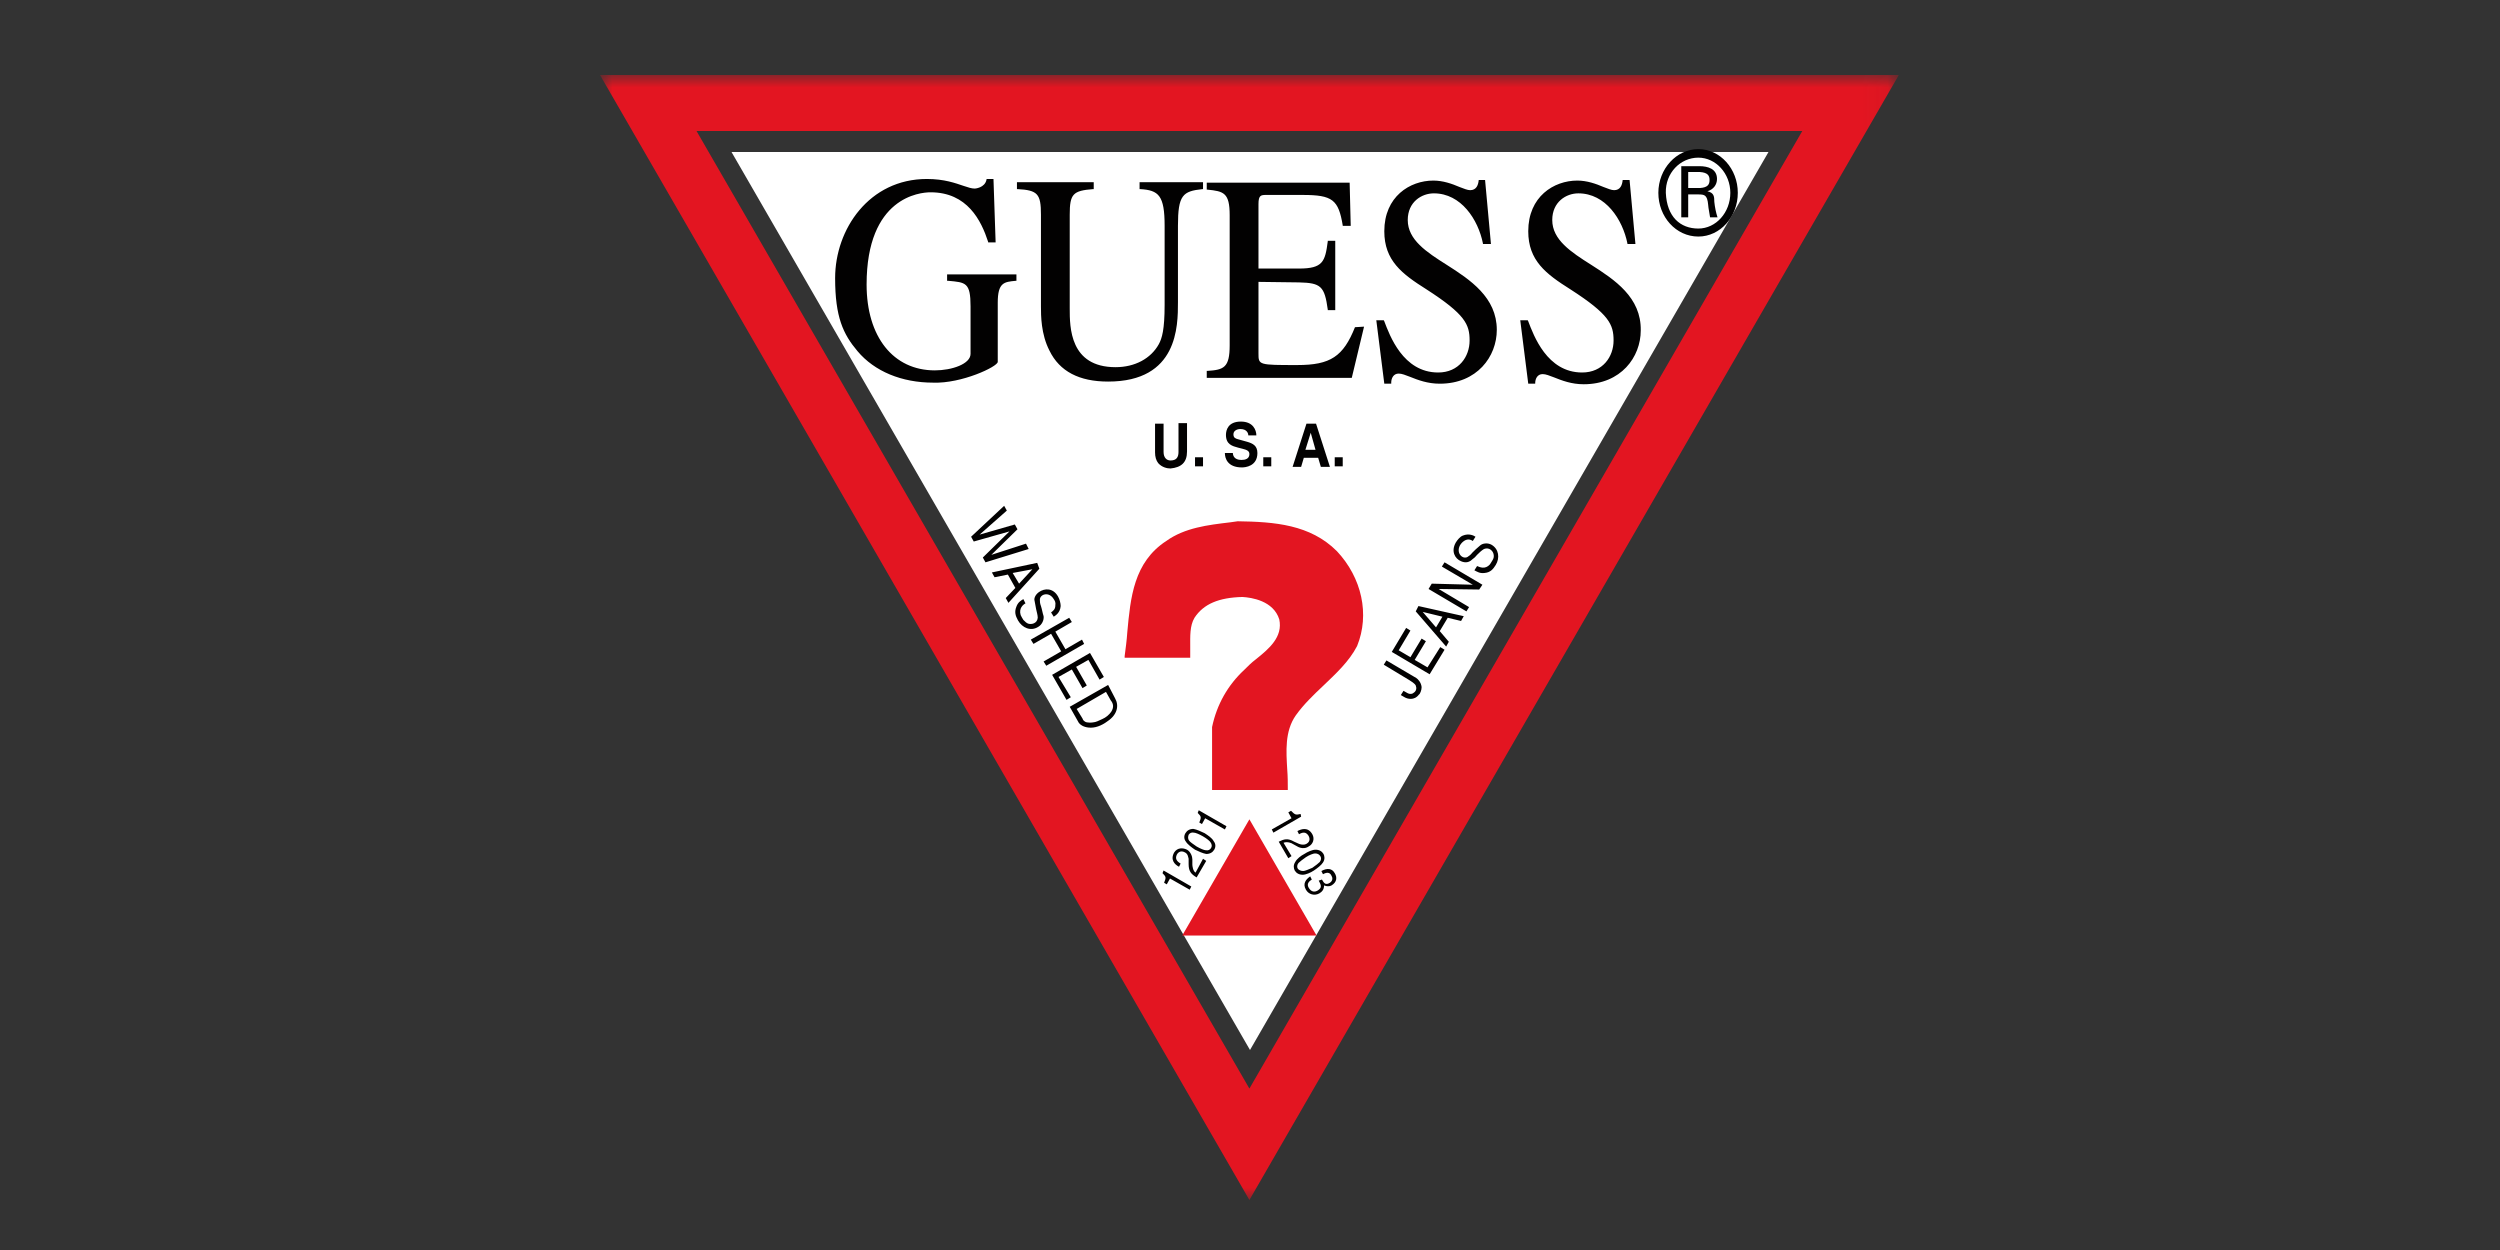 <svg width="100" height="50" viewBox="0 0 100 50" fill="none" xmlns="http://www.w3.org/2000/svg">
<rect x="0" y="0" width="100" height="50" fill="#333333" stroke="none"/>
<path d="M29.26 6.08L50 42L70.74 6.08H29.26Z" fill="white"/>
<mask id="mask0_4909_2924" style="mask-type:luminance" maskUnits="userSpaceOnUse" x="24" y="3" width="52" height="45">
<path d="M75.953 3H24V48H75.953V3Z" fill="white"/>
</mask>
<g mask="url(#mask0_4909_2924)">
<path d="M46.5 34.926C46.649 35.076 46.649 35.097 46.564 35.31L46.671 35.374L46.799 35.14L47.588 35.588L47.652 35.46L46.543 34.82L46.5 34.926ZM47.908 32.517C48.057 32.666 48.057 32.687 47.972 32.9L48.078 32.964L48.206 32.73L48.995 33.178L49.059 33.05L47.95 32.41L47.908 32.517ZM47.822 34.905C47.716 34.841 47.694 34.628 47.694 34.585V34.372C47.694 34.265 47.63 34.073 47.481 33.988C47.31 33.903 47.097 33.903 46.969 34.095C46.799 34.393 46.991 34.585 47.161 34.67L47.225 34.543C47.076 34.457 46.991 34.351 47.076 34.18C47.097 34.137 47.204 33.988 47.396 34.095C47.524 34.159 47.524 34.287 47.545 34.351V34.564C47.545 34.862 47.652 34.969 47.865 35.097L48.249 34.436L48.121 34.351L47.822 34.905ZM48.185 33.327C48.057 33.263 47.865 33.178 47.737 33.156C47.588 33.156 47.481 33.22 47.417 33.327C47.353 33.434 47.353 33.562 47.438 33.668C47.502 33.775 47.673 33.903 47.801 33.988C47.929 34.052 48.121 34.137 48.249 34.159C48.398 34.159 48.505 34.095 48.569 33.988C48.633 33.881 48.633 33.754 48.547 33.647C48.483 33.519 48.313 33.412 48.185 33.327ZM48.441 33.924C48.398 33.988 48.334 34.031 48.227 34.009C48.164 34.009 48.014 33.945 47.865 33.86C47.737 33.775 47.588 33.668 47.566 33.626C47.502 33.54 47.524 33.455 47.545 33.391C47.588 33.327 47.652 33.284 47.758 33.306C47.822 33.306 47.972 33.37 48.121 33.455C48.27 33.54 48.398 33.647 48.419 33.69C48.483 33.775 48.483 33.86 48.441 33.924ZM47.481 18.057V16.926H47.14V18.078C47.14 18.291 47.055 18.419 46.82 18.419C46.671 18.419 46.543 18.313 46.543 18.078V16.948H46.202V18.099C46.202 18.27 46.244 18.419 46.329 18.526C46.479 18.697 46.692 18.739 46.82 18.739C47.246 18.697 47.481 18.505 47.481 18.057ZM49.891 17.673L49.507 17.566C49.443 17.545 49.337 17.524 49.337 17.374C49.337 17.225 49.486 17.161 49.614 17.161C49.891 17.161 49.934 17.353 49.934 17.417H50.254C50.254 17.204 50.126 16.863 49.635 16.863C49.123 16.863 49.038 17.204 49.038 17.396C49.038 17.779 49.294 17.843 49.529 17.907L49.699 17.95C49.87 17.993 49.976 18.035 49.976 18.163C49.976 18.355 49.806 18.398 49.657 18.398C49.358 18.398 49.315 18.206 49.315 18.121H48.995C48.995 18.334 49.102 18.697 49.678 18.697C49.806 18.697 50.296 18.654 50.296 18.121C50.296 17.822 50.104 17.737 49.891 17.673ZM39.91 14.474V12.107C39.91 11.296 40.166 11.275 40.635 11.232H40.657V11.211V10.976H37.884V11.232H37.927C38.63 11.296 38.822 11.296 38.822 12.256V14.154C38.822 14.559 38.076 14.815 37.393 14.815C35.73 14.815 34.664 13.472 34.664 11.381C34.664 7.884 36.796 7.692 37.223 7.692C38.694 7.692 39.249 8.822 39.526 9.675V9.697H39.825L39.739 7.159H39.462V7.18C39.398 7.521 38.993 7.543 38.993 7.543C38.865 7.543 38.737 7.5 38.545 7.436C38.225 7.329 37.777 7.159 37.074 7.159C34.77 7.159 33.405 9.163 33.405 11.126C33.405 12.682 33.725 13.365 34.301 14.047C34.983 14.858 36.071 15.306 37.329 15.306C38.46 15.348 39.91 14.666 39.91 14.474ZM41.04 21.746L39.654 22.194L40.699 21.171L40.593 20.979L39.185 21.384L40.273 20.424L40.166 20.232L38.844 21.469L38.95 21.661L40.379 21.256L39.313 22.301L39.419 22.493L41.147 21.96L41.04 21.746ZM47.801 18.654H48.121V18.291H47.801V18.654ZM41.488 22.514L39.675 22.898L39.782 23.09L40.315 22.983L40.614 23.517L40.23 23.922L40.337 24.114L41.574 22.749L41.488 22.514ZM40.763 23.346L40.507 22.919L41.296 22.77L40.763 23.346ZM44.325 27.398L42.789 28.272L43.152 28.912C43.194 28.976 43.322 29.083 43.557 29.104C43.791 29.125 44.047 29.04 44.303 28.848C44.687 28.592 44.773 28.23 44.602 27.931L44.325 27.398ZM44.453 28.464C44.367 28.592 44.239 28.699 44.09 28.763C43.962 28.827 43.813 28.891 43.749 28.891C43.664 28.912 43.472 28.912 43.408 28.87C43.344 28.827 43.322 28.806 43.301 28.742L43.066 28.358L44.239 27.675L44.431 28.017C44.538 28.144 44.559 28.294 44.453 28.464ZM42.341 27.078L42.874 26.779L43.301 27.526L43.472 27.419L43.045 26.673L43.536 26.396L43.983 27.185L44.154 27.078L43.6 26.118L42.085 26.993L42.661 27.995L42.832 27.889L42.341 27.078ZM43.28 25.585L42.618 25.969L42.213 25.265L42.874 24.881L42.768 24.711L41.232 25.585L41.339 25.756L42.043 25.351L42.448 26.054L41.744 26.46L41.851 26.63L43.365 25.756L43.28 25.585ZM41.531 25.073C41.68 24.988 41.766 24.796 41.744 24.647C41.702 24.519 41.68 24.37 41.638 24.242C41.595 24.135 41.595 24.05 41.595 23.986C41.595 23.772 41.957 23.644 42.149 23.964C42.192 24.028 42.235 24.092 42.213 24.22C42.213 24.37 42.128 24.433 42.043 24.497L42.149 24.668C42.213 24.625 42.405 24.519 42.427 24.242C42.427 24.135 42.384 23.964 42.32 23.858C42.128 23.517 41.787 23.517 41.552 23.687C41.382 23.815 41.36 23.964 41.382 24.028C41.424 24.263 41.403 24.156 41.446 24.37C41.467 24.476 41.51 24.604 41.51 24.711C41.488 24.945 41.254 24.988 41.126 24.945C41.062 24.924 40.998 24.86 40.934 24.796C40.891 24.732 40.848 24.647 40.827 24.604C40.742 24.327 40.934 24.178 41.019 24.135L40.934 23.964C40.827 24.028 40.72 24.092 40.657 24.263C40.571 24.476 40.614 24.625 40.72 24.817C40.891 25.116 41.232 25.265 41.531 25.073ZM41.638 8.588V12.256C41.638 12.618 41.638 13.365 41.979 14.026C42.384 14.858 43.173 15.263 44.325 15.263C47.118 15.263 47.118 13.045 47.118 12.085V9.035C47.118 7.798 47.31 7.649 48.1 7.564H48.121V7.287H45.583V7.564H45.604C46.351 7.607 46.585 7.82 46.585 9.035V12.192C46.585 13.194 46.479 13.535 46.351 13.77C46.031 14.346 45.391 14.687 44.623 14.687C42.789 14.687 42.789 13.088 42.789 12.341V8.588C42.789 7.756 42.917 7.628 43.727 7.564H43.749V7.287H40.678V7.564H40.699C41.51 7.607 41.638 7.756 41.638 8.588ZM57.675 22.663L58.912 23.389L57.27 23.346L57.142 23.559L58.657 24.455L58.763 24.284L57.547 23.559L59.168 23.581L59.296 23.389L57.782 22.493L57.675 22.663ZM50.531 18.654H50.851V18.291H50.531V18.654ZM56.63 24.455L57.846 25.863L57.953 25.671L57.59 25.244L57.91 24.711L58.443 24.839L58.55 24.647L56.737 24.242L56.63 24.455ZM57.697 24.668L57.441 25.095L56.908 24.476L57.697 24.668ZM57.1 26.694L56.588 26.396L57.036 25.649L56.865 25.543L56.417 26.289L55.948 26.012L56.417 25.223L56.246 25.116L55.671 26.076L57.185 26.971L57.782 25.99L57.611 25.884L57.1 26.694ZM68.296 7.649C68.531 7.585 68.68 7.393 68.68 7.159C68.68 6.753 68.318 6.647 67.976 6.647H67.251V8.694H67.528V7.777H67.934C68.04 7.777 68.168 7.777 68.232 7.862C68.318 7.969 68.318 8.14 68.339 8.31C68.36 8.438 68.382 8.566 68.403 8.694H68.701C68.638 8.502 68.595 8.289 68.573 8.076C68.573 7.841 68.552 7.713 68.296 7.649ZM67.998 7.521H67.528V6.881H67.998C68.318 6.903 68.382 7.031 68.382 7.201C68.382 7.372 68.318 7.5 67.998 7.521ZM67.934 5.964C67.059 5.964 66.334 6.753 66.334 7.713C66.334 8.673 67.038 9.462 67.934 9.462C68.808 9.462 69.512 8.673 69.512 7.713C69.512 6.753 68.808 5.964 67.934 5.964ZM67.934 9.142C67.209 9.142 66.675 8.673 66.633 7.713C66.611 6.924 67.209 6.306 67.934 6.306C68.638 6.306 69.213 6.945 69.213 7.713C69.213 8.502 68.638 9.142 67.934 9.142ZM63.647 10.592C62.837 10.081 62.09 9.59 62.09 8.801C62.09 8.076 62.645 7.734 63.135 7.734C64.223 7.734 64.905 8.78 65.097 9.739V9.761H65.417L65.183 7.201H64.905V7.223C64.884 7.393 64.82 7.607 64.564 7.607C64.457 7.607 64.308 7.543 64.138 7.479C63.839 7.351 63.476 7.223 63.093 7.223C62.154 7.223 61.13 7.862 61.13 9.249C61.13 10.422 61.834 10.955 62.815 11.573C64.372 12.576 64.543 12.981 64.543 13.621C64.543 14.261 64.116 14.9 63.284 14.9C61.877 14.9 61.344 13.408 61.13 12.853L61.109 12.81H60.81L61.13 15.348H61.408V15.327C61.408 15.156 61.493 14.964 61.706 14.964C61.834 14.964 61.983 15.028 62.154 15.092C62.474 15.22 62.858 15.37 63.348 15.37C64.841 15.37 65.63 14.282 65.63 13.216C65.652 11.893 64.585 11.19 63.647 10.592ZM56.652 27.121L55.457 26.417L55.351 26.588L56.374 27.206C56.438 27.249 56.588 27.334 56.63 27.419C56.673 27.526 56.652 27.633 56.566 27.697C56.502 27.761 56.396 27.782 56.289 27.718L56.14 27.633L56.033 27.803L56.182 27.889C56.289 27.953 56.566 28.038 56.758 27.782C56.801 27.761 56.865 27.611 56.865 27.483C56.844 27.291 56.716 27.163 56.652 27.121ZM59.659 21.789C59.51 21.704 59.296 21.725 59.19 21.832C59.083 21.917 58.976 22.024 58.891 22.109C58.827 22.194 58.763 22.237 58.699 22.279C58.507 22.386 58.23 22.13 58.401 21.81C58.443 21.746 58.486 21.682 58.593 21.618C58.72 21.554 58.827 21.576 58.912 21.64L59.019 21.469C58.955 21.426 58.763 21.32 58.507 21.426C58.401 21.469 58.294 21.597 58.23 21.704C58.038 22.045 58.187 22.343 58.443 22.45C58.635 22.535 58.763 22.471 58.827 22.429C58.998 22.279 58.934 22.365 59.083 22.194C59.168 22.109 59.254 22.024 59.36 21.96C59.574 21.874 59.723 22.045 59.744 22.173C59.766 22.258 59.744 22.343 59.702 22.407C59.659 22.471 59.616 22.557 59.595 22.578C59.403 22.791 59.19 22.685 59.083 22.642L58.976 22.813C59.104 22.877 59.19 22.941 59.382 22.919C59.616 22.898 59.723 22.77 59.829 22.599C60 22.322 59.957 21.96 59.659 21.789ZM51.704 33.754L51.896 33.86C52.002 33.924 52.194 33.967 52.344 33.86C52.514 33.775 52.6 33.562 52.493 33.37C52.322 33.071 52.066 33.156 51.896 33.242L51.96 33.37C52.109 33.284 52.237 33.263 52.344 33.434C52.365 33.476 52.45 33.647 52.258 33.754C52.13 33.817 52.024 33.775 51.96 33.754L51.768 33.668C51.512 33.519 51.363 33.562 51.149 33.668L51.533 34.329L51.661 34.244L51.341 33.711C51.491 33.647 51.682 33.732 51.704 33.754ZM52.919 34.5C53.005 34.372 52.983 34.244 52.941 34.159C52.877 34.052 52.77 33.988 52.621 33.988C52.493 33.988 52.301 34.073 52.173 34.159C52.045 34.223 51.874 34.351 51.81 34.479C51.725 34.606 51.746 34.734 51.789 34.82C51.853 34.926 51.96 34.99 52.109 34.99C52.237 34.99 52.429 34.905 52.557 34.82C52.685 34.734 52.855 34.606 52.919 34.5ZM52.13 34.841C52.024 34.841 51.96 34.798 51.917 34.756C51.874 34.692 51.874 34.606 51.938 34.521C51.981 34.479 52.109 34.372 52.237 34.287C52.365 34.201 52.536 34.137 52.6 34.137C52.706 34.137 52.77 34.18 52.813 34.244C52.855 34.308 52.855 34.393 52.791 34.479C52.749 34.521 52.621 34.628 52.493 34.713C52.344 34.777 52.194 34.841 52.13 34.841ZM52.152 18.313H52.727L52.834 18.675H53.197L52.642 16.948H52.258L51.704 18.675H52.045L52.152 18.313ZM52.429 17.31L52.621 17.993H52.216L52.429 17.31ZM52.024 32.559C51.832 32.602 51.81 32.602 51.64 32.431L51.533 32.495L51.661 32.73L50.872 33.178L50.936 33.306L52.045 32.666L52.024 32.559ZM55.649 15.327V15.306C55.649 15.135 55.735 14.943 55.948 14.943C56.076 14.943 56.225 15.007 56.396 15.071C56.716 15.199 57.1 15.348 57.59 15.348C59.083 15.348 59.872 14.261 59.872 13.194C59.872 11.893 58.806 11.19 57.867 10.592C57.057 10.081 56.31 9.59 56.31 8.801C56.31 8.076 56.865 7.734 57.355 7.734C58.443 7.734 59.126 8.78 59.318 9.739V9.761H59.638L59.403 7.201H59.147V7.223C59.126 7.393 59.062 7.607 58.806 7.607C58.699 7.607 58.55 7.543 58.379 7.479C58.081 7.351 57.718 7.223 57.334 7.223C56.396 7.223 55.372 7.862 55.372 9.249C55.372 10.422 56.076 10.955 57.057 11.573C58.614 12.576 58.784 12.981 58.784 13.621C58.784 14.261 58.358 14.9 57.526 14.9C56.118 14.9 55.585 13.408 55.372 12.853L55.351 12.81H55.052L55.372 15.348H55.649V15.327ZM54.199 13.088C53.73 14.261 53.218 14.602 51.896 14.602C50.339 14.602 50.339 14.602 50.339 14.133V11.275C50.382 11.275 51.96 11.296 51.96 11.296C52.834 11.317 52.983 11.445 53.111 12.384V12.405H53.41V9.633H53.111V9.654C53.005 10.464 52.919 10.742 51.96 10.742H50.339V8.161C50.339 7.798 50.446 7.798 50.659 7.798H52.109C53.303 7.798 53.538 7.99 53.709 9.014V9.035H54.029L53.986 7.308H48.27V7.585H48.291C48.953 7.649 49.187 7.713 49.187 8.609V13.813C49.187 14.708 48.953 14.794 48.291 14.836H48.27V15.114H54.071L54.562 13.066L54.199 13.088ZM53.389 18.654H53.709V18.291H53.389V18.654ZM52.855 34.841L52.919 34.969C53.069 34.884 53.197 34.884 53.261 35.033C53.303 35.097 53.325 35.225 53.197 35.31C53.026 35.417 52.962 35.332 52.877 35.182L52.749 35.225C52.855 35.417 52.877 35.502 52.727 35.609C52.6 35.694 52.45 35.694 52.344 35.502C52.258 35.353 52.365 35.246 52.472 35.182L52.408 35.054C52.258 35.161 52.088 35.332 52.237 35.588C52.344 35.779 52.578 35.843 52.77 35.737C52.877 35.673 52.962 35.588 52.962 35.417C53.026 35.438 53.133 35.481 53.261 35.417C53.474 35.289 53.495 35.097 53.389 34.926C53.282 34.734 53.09 34.713 52.855 34.841Z" fill="#020101"/>
</g>
<mask id="mask1_4909_2924" style="mask-type:luminance" maskUnits="userSpaceOnUse" x="24" y="3" width="52" height="45">
<path d="M75.953 3H24V48H75.953V3Z" fill="white"/>
</mask>
<g mask="url(#mask1_4909_2924)">
<path d="M47.289 37.422H52.663L49.976 32.773L47.289 37.422ZM53.474 22.045C52.408 20.979 50.979 20.872 49.507 20.851L49.209 20.893C48.313 21 47.396 21.107 46.649 21.64C45.348 22.493 45.22 23.901 45.092 25.287C45.071 25.607 45.028 25.927 44.986 26.246V26.31H47.609V25.863C47.609 25.457 47.588 25.031 47.78 24.711C48.142 24.156 48.761 23.901 49.699 23.879C50.062 23.901 50.936 24.028 51.171 24.775C51.32 25.479 50.765 25.948 50.232 26.374C50.062 26.502 49.912 26.652 49.763 26.801C49.123 27.398 48.675 28.166 48.483 29.083V31.599H51.512V31.557C51.512 31.322 51.512 31.066 51.49 30.789C51.448 30.064 51.384 29.254 51.832 28.614C52.152 28.166 52.557 27.782 52.941 27.419C53.431 26.95 53.965 26.46 54.284 25.841C54.796 24.583 54.476 23.111 53.474 22.045ZM24 3L49.976 48L75.953 3H24ZM27.86 5.239H72.092L49.976 43.543L27.86 5.239Z" fill="#E31521"/>
</g>
</svg>
